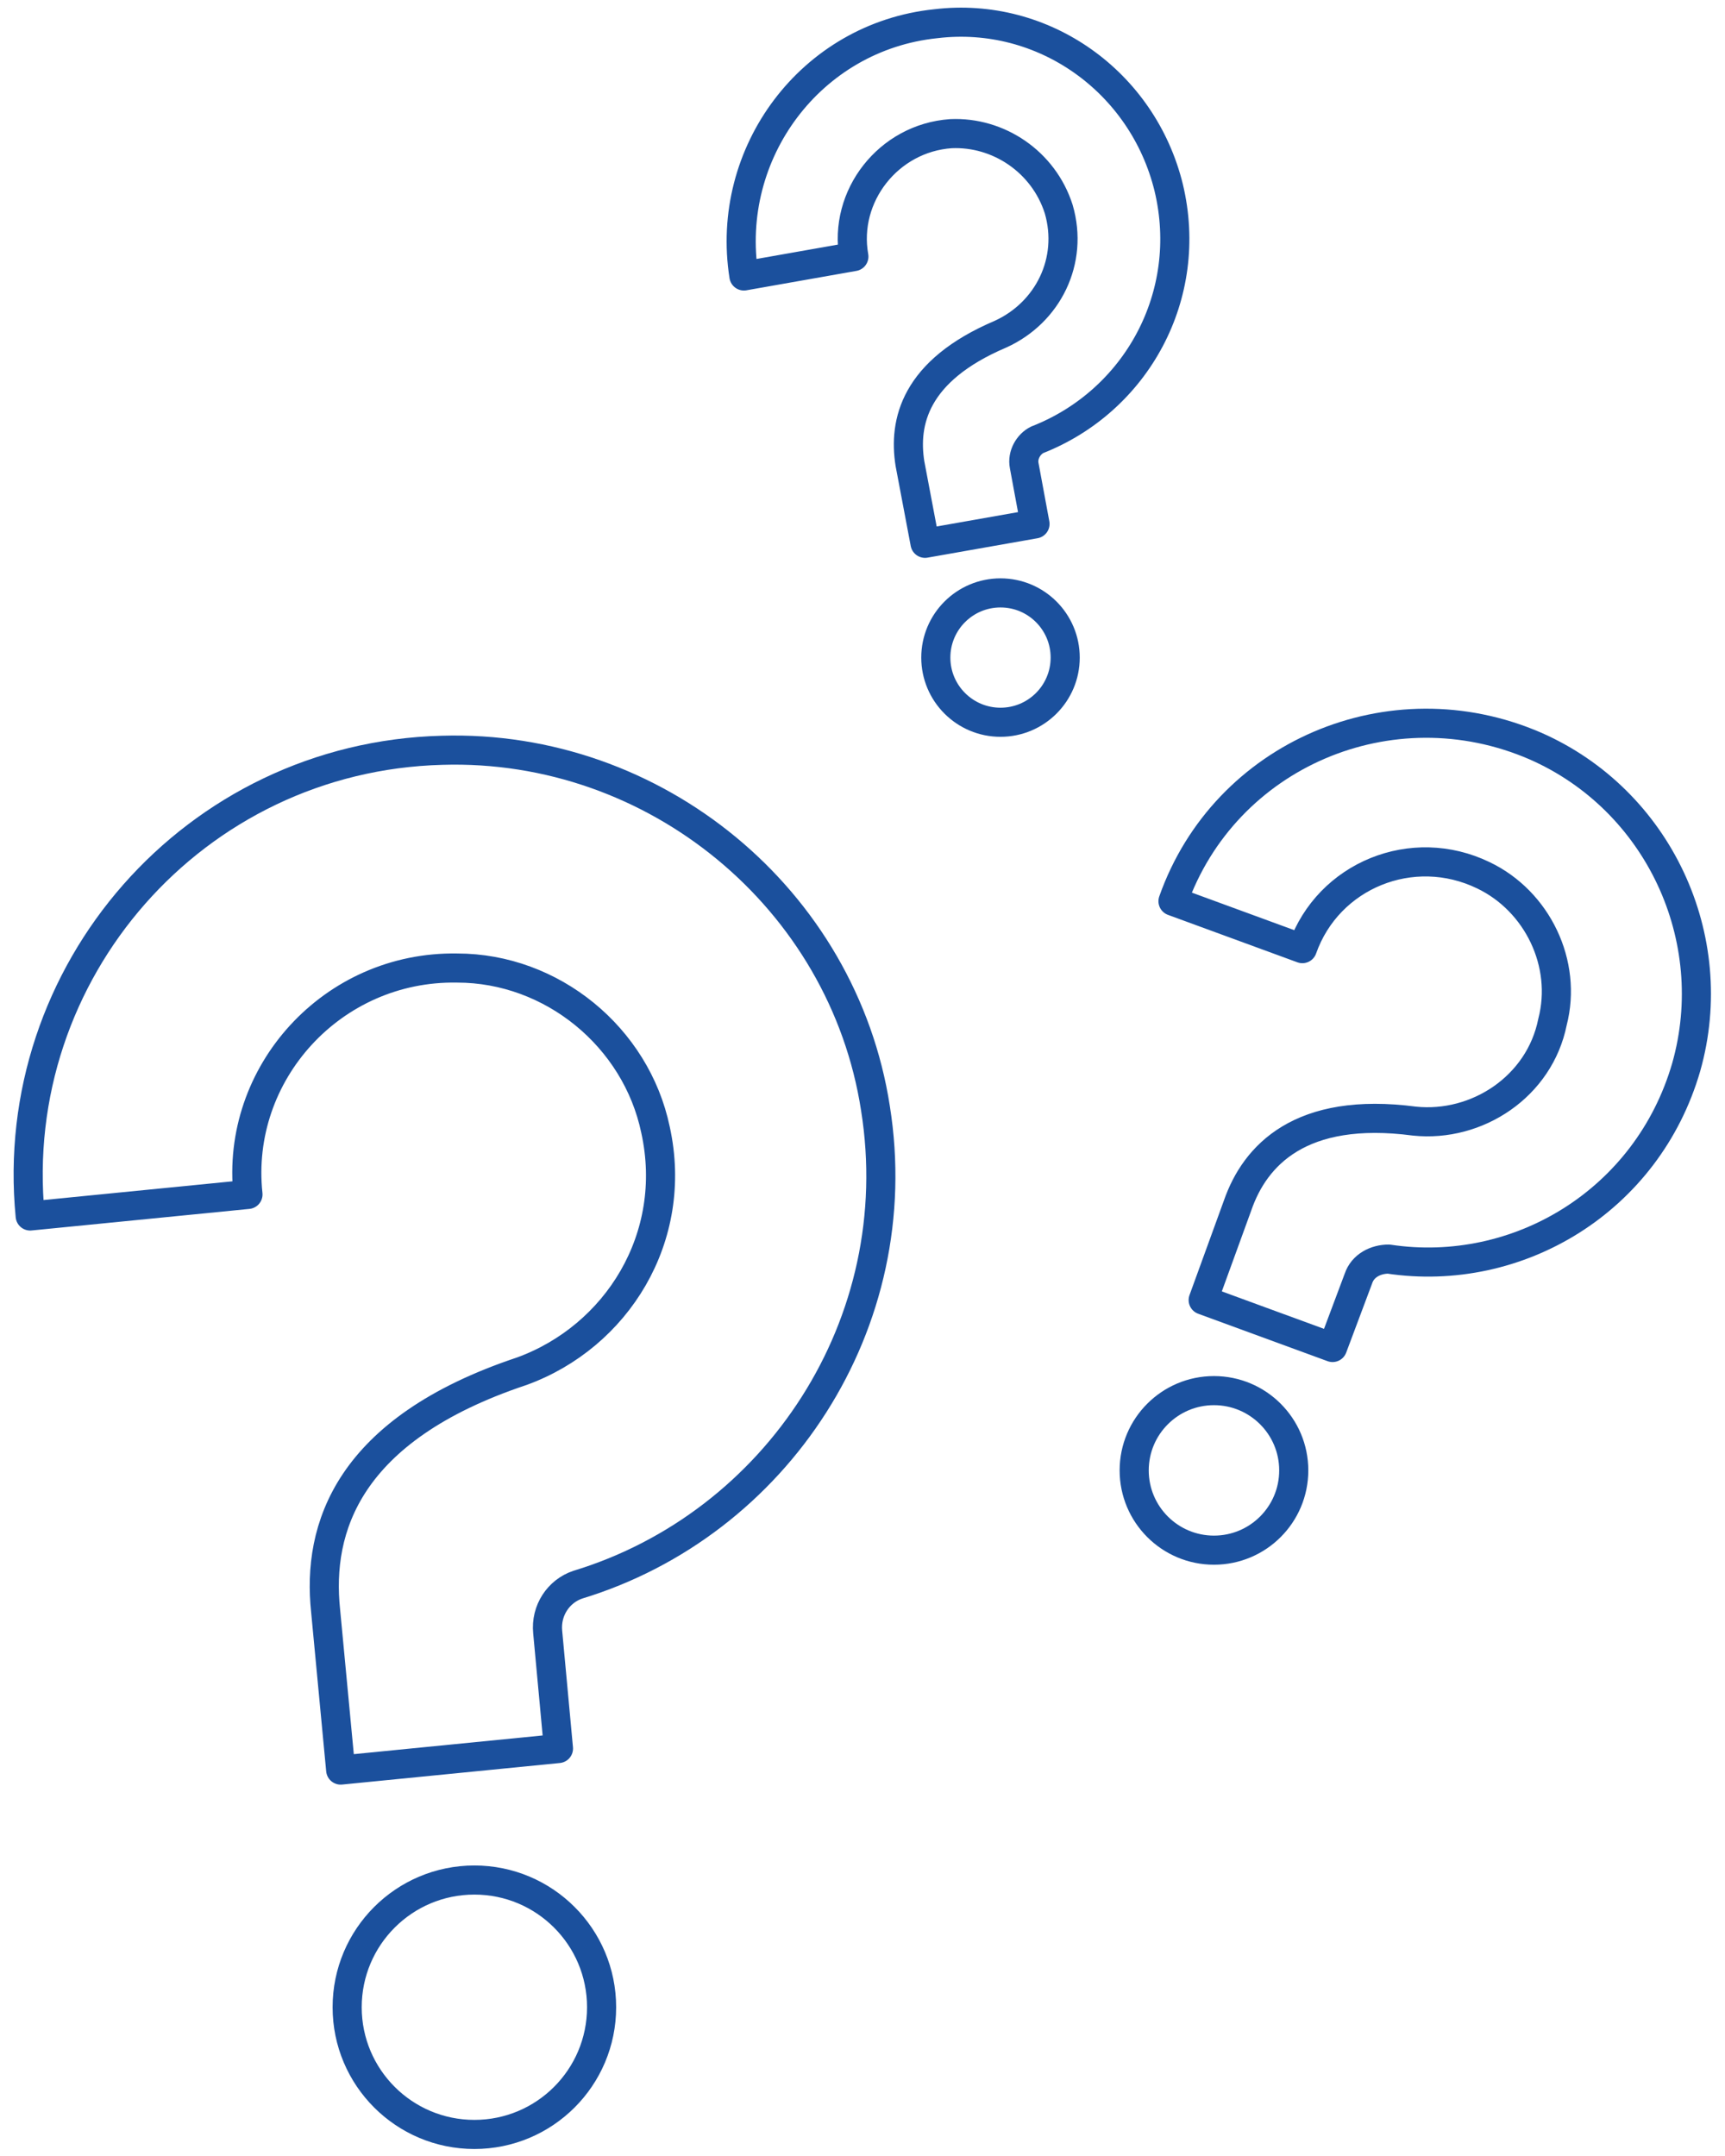 <?xml version="1.0" encoding="utf-8"?>
<!-- Generator: Adobe Illustrator 26.4.1, SVG Export Plug-In . SVG Version: 6.00 Build 0)  -->
<svg version="1.1" id="Layer_1" xmlns="http://www.w3.org/2000/svg" xmlns:xlink="http://www.w3.org/1999/xlink" x="0px" y="0px"
	 viewBox="0 0 80 100" style="enable-background:new 0 0 80 100;" xml:space="preserve">
<style type="text/css">
	.st0{fill:none;stroke:#1B509D;stroke-width:1.35;stroke-miterlimit:10;}
	.st1{fill:none;stroke:#1B509D;stroke-width:1.35;stroke-linecap:round;stroke-linejoin:round;stroke-miterlimit:10;}
</style>
<g>
	<g>
		<path class="st0" d="M22,64"/>
		<path class="st1" d="M24.2,63.6L24.2,63.6c-8.1,2.7-9.5,7.3-9.1,11.1l0.7,7.4l10.1-1l-0.5-5.4c-0.1-1,0.5-1.9,1.4-2.2
			c9.2-2.8,15.4-12.1,13.8-22.1c-1.5-9.7-10.2-16.9-20.1-16.6C9,35.1,0.3,45.1,1.4,56.4l10.1-1c-0.6-5.6,3.9-10.6,9.7-10.5
			c4.4,0,8.3,3.2,9.2,7.5C31.5,57.4,28.6,62,24.2,63.6"/>
		<circle class="st1" cx="22" cy="93.1" r="5.9"/>
	</g>
	<g>
		<path class="st0" d="M64.2,51.7"/>
		<path class="st1" d="M65.6,52L65.6,52c-5.3-0.7-7.4,1.6-8.2,3.9l-1.6,4.4l6,2.2l1.2-3.2c0.2-0.6,0.8-0.9,1.4-0.9
			c6,0.9,12-2.7,13.8-8.9c1.7-6-1.3-12.4-7-14.9c-6.7-2.9-14.4,0.4-16.8,7.2l6,2.2c1.2-3.4,5.1-5,8.4-3.4c2.5,1.2,3.9,4.1,3.2,6.8
			C71.4,50.4,68.5,52.3,65.6,52"/>
		<circle class="st1" cx="56.3" cy="68.2" r="3.7"/>
	</g>
	<g>
		<path class="st0" d="M45.3,15.8"/>
		<path class="st1" d="M46.4,15.5L46.4,15.5c-4,1.7-4.5,4.1-4.2,6l0.7,3.7l5.1-0.9l-0.5-2.7c-0.1-0.5,0.2-1,0.6-1.2
			c4.6-1.8,7.3-6.7,6.1-11.7c-1.2-4.9-5.8-8.2-10.8-7.6c-5.8,0.6-9.8,6-8.9,11.7l5.1-0.9c-0.5-2.8,1.6-5.5,4.5-5.7
			c2.2-0.1,4.3,1.3,5,3.5C49.8,12.1,48.6,14.5,46.4,15.5"/>
		<circle class="st1" cx="46.4" cy="30.5" r="3"/>
	</g>
</g>
</svg>
